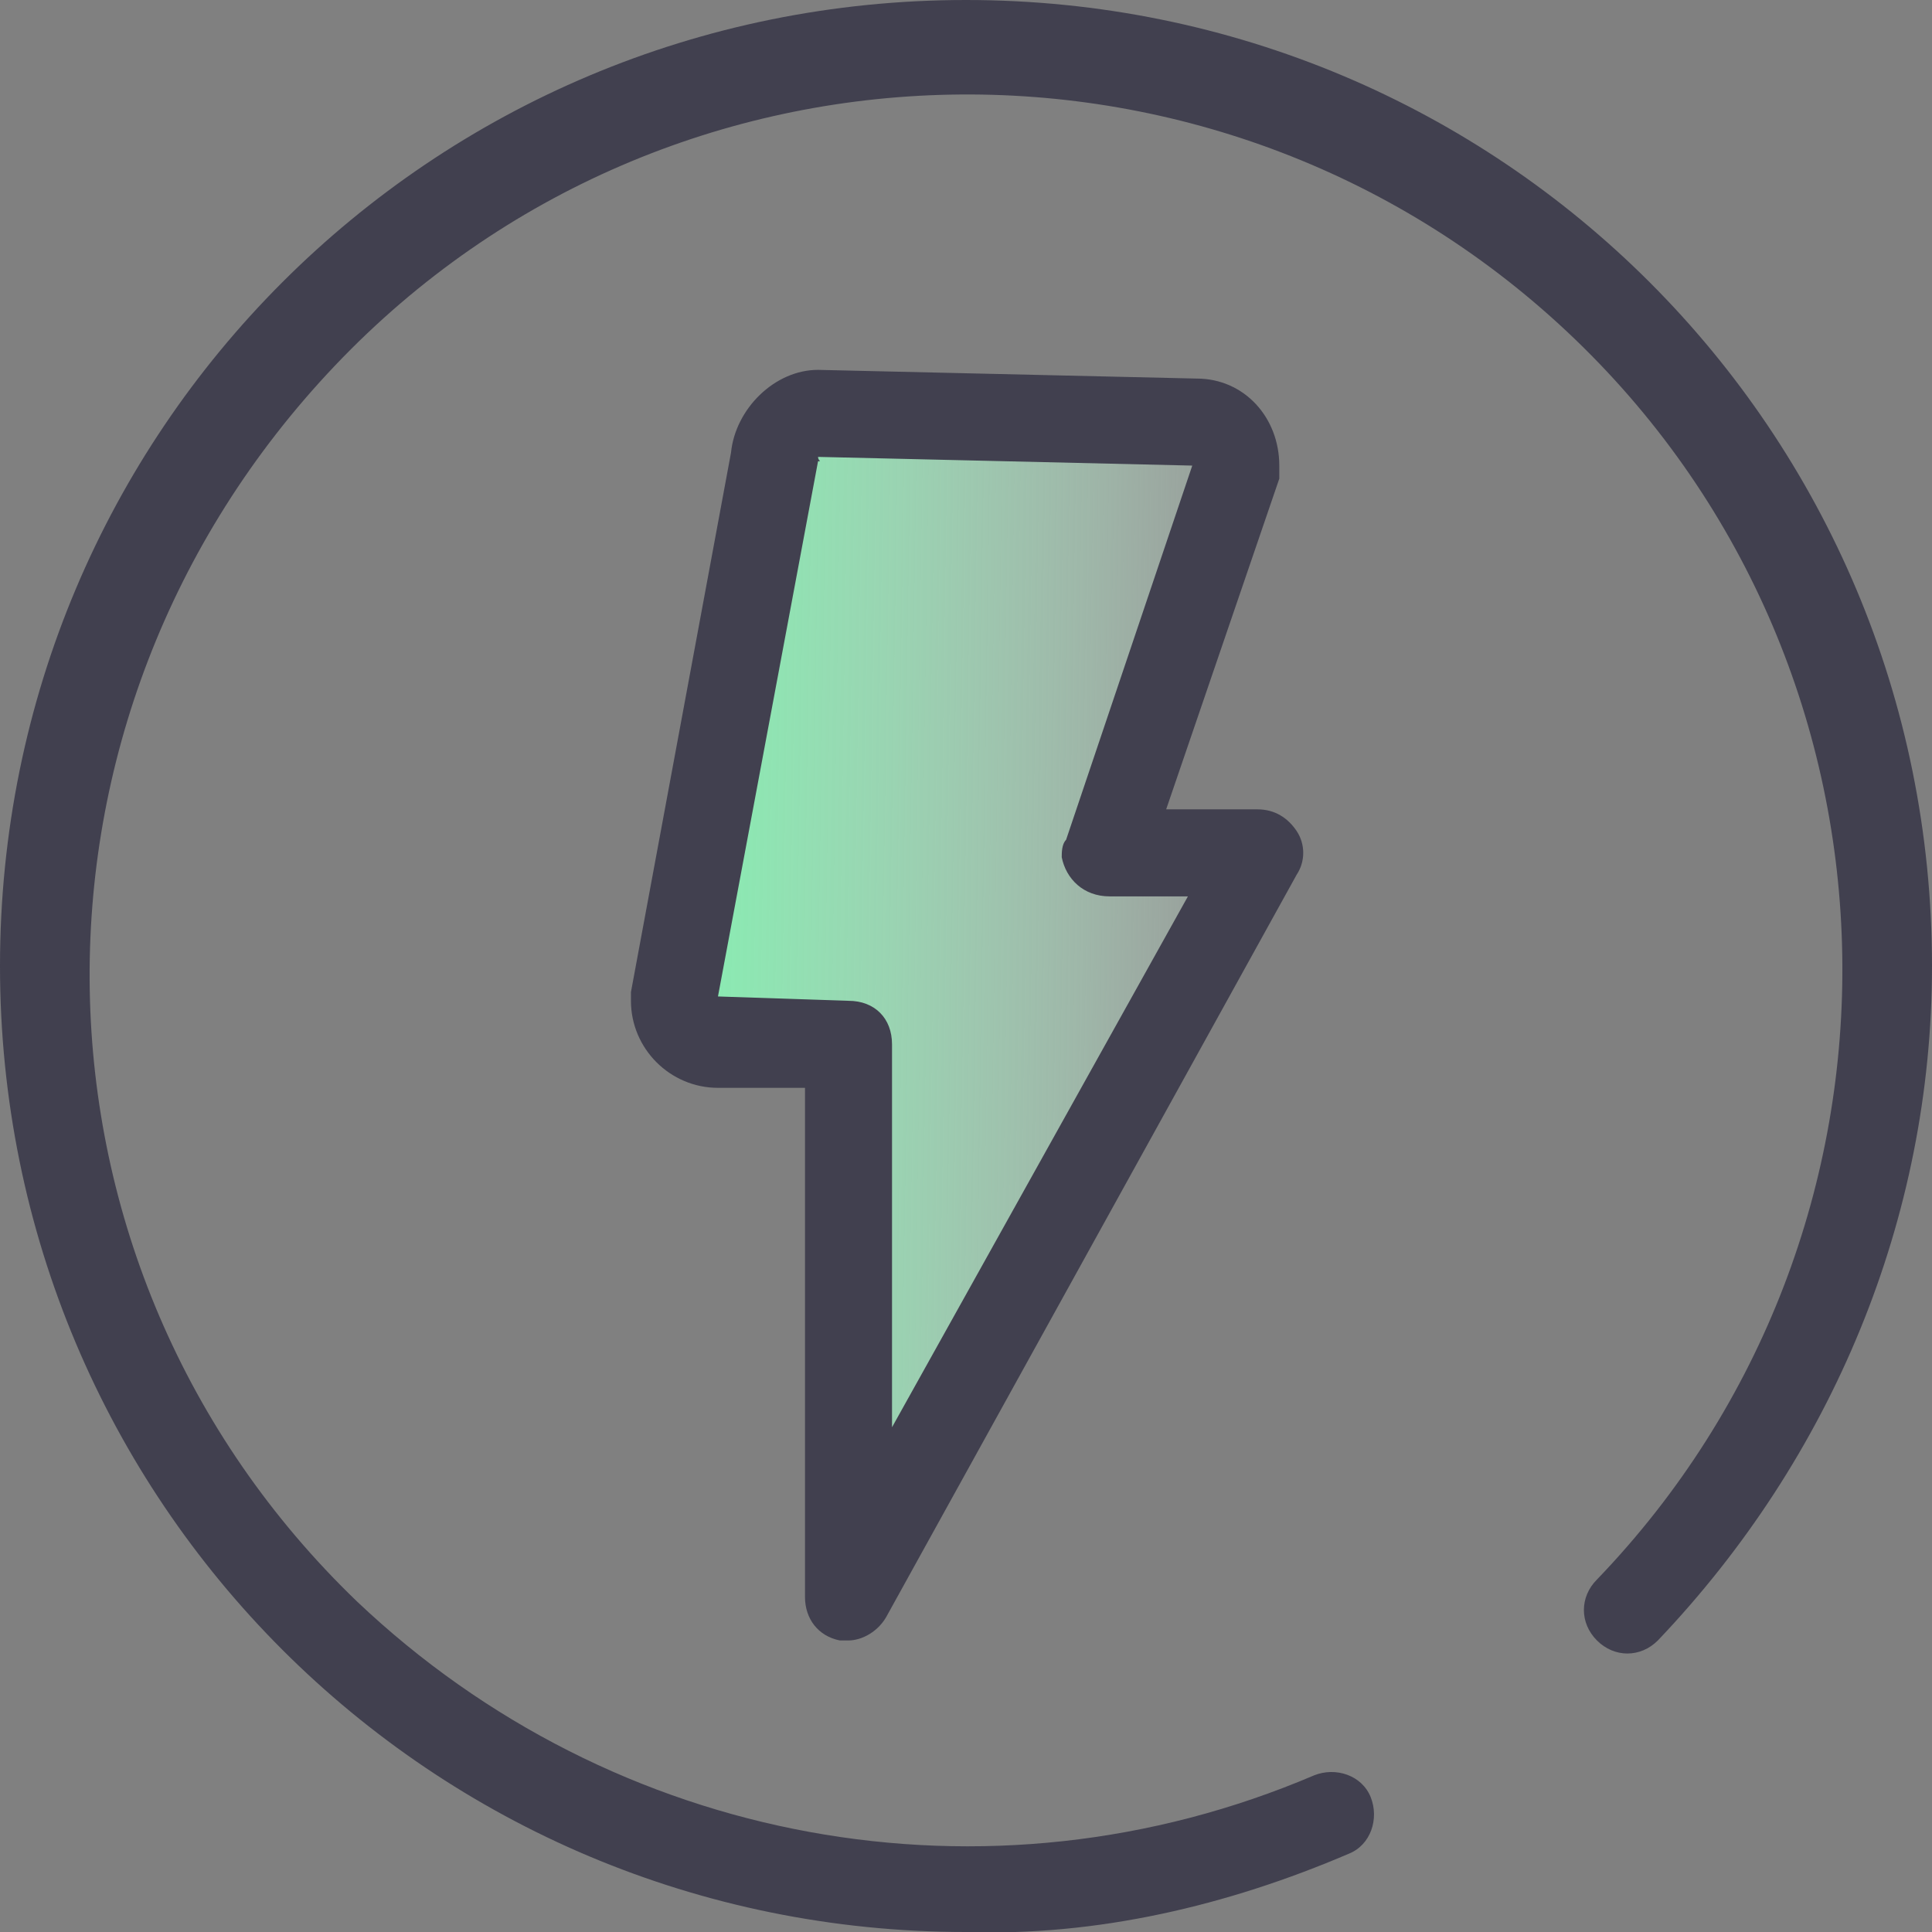 <?xml version="1.0" encoding="utf-8"?>
<!-- Generator: Adobe Illustrator 26.5.1, SVG Export Plug-In . SVG Version: 6.00 Build 0)  -->
<svg version="1.1" id="Layer_1" xmlns="http://www.w3.org/2000/svg" xmlns:xlink="http://www.w3.org/1999/xlink" x="0px" y="0px"
	 viewBox="0 0 44.4 44.4" style="enable-background:new 0 0 44.4 44.4;" xml:space="preserve">
<rect x="0" y="0" width="44.4" height="44.4" fill="#808080" stroke="none"/>
<style type="text/css">
	.st0{fill:#41404F;}
	.st1{fill:url(#SVGID_1_);}
</style>
<g id="icons">
	<g id="warstw_">
		<g>
			<path class="st0" d="M22.2,44.4C9.9,44.4,0,34.5,0,22.2S9.9,0,22.2,0s22.2,9.9,22.2,22.2c0,5.8-2.3,11.3-6.3,15.5
				c-0.4,0.4-1,0.4-1.4,0s-0.4-1,0-1.4l0,0c7.7-8,7.5-20.8-0.5-28.5S15.4,0.3,7.7,8.4S0.2,29.1,8.2,36.8c5.9,5.6,14.5,7.2,22,4
				c0.5-0.2,1.1,0,1.3,0.5c0.2,0.5,0,1.1-0.5,1.3C28.2,43.8,25.2,44.5,22.2,44.4z"/>
			<g>
				
					<linearGradient id="SVGID_1_" gradientUnits="userSpaceOnUse" x1="33.212" y1="818.867" x2="7.832" y2="818.477" gradientTransform="matrix(1 0 0 1 0 -795.45)">
					<stop  offset="7.000000e-02" style="stop-color:#FFFFFF;stop-opacity:0"/>
					<stop  offset="0.15" style="stop-color:#ECFEF3;stop-opacity:0.14"/>
					<stop  offset="0.33" style="stop-color:#C5FCDC;stop-opacity:0.44"/>
					<stop  offset="0.5" style="stop-color:#A6FAC9;stop-opacity:0.68"/>
					<stop  offset="0.64" style="stop-color:#8FF9BB;stop-opacity:0.85"/>
					<stop  offset="0.75" style="stop-color:#82F9B3;stop-opacity:0.96"/>
					<stop  offset="0.81" style="stop-color:#7DF9B0"/>
				</linearGradient>
				<path class="st1" d="M28.5,10.8c0-0.5-0.4-1-1-1l-8.7-0.2c-0.6,0-1,0.4-1,1l-2.4,12.5c0,0.6,0.4,1,1,1h3v12.7l9.5-17h-3.5
					L28.5,10.8z"/>
				<path class="st0" d="M19.5,37.7c-0.1,0-0.2,0-0.2,0c-0.5-0.1-0.8-0.5-0.8-1V25h-2c-1.1,0-2-0.9-2-2c0-0.1,0-0.1,0-0.2l2.3-12.4
					c0.1-1,1-1.9,2-1.9l8.7,0.2l0,0c1.1,0,1.9,0.9,1.9,2c0,0.1,0,0.2,0,0.3l-2.6,7.6h2.1c0.4,0,0.7,0.2,0.9,0.5c0.2,0.3,0.2,0.7,0,1
					l-9.4,17C20.2,37.5,19.8,37.7,19.5,37.7z M19.5,23c0.6,0,1,0.4,1,1v8.8l6.8-12.2h-1.8c-0.6,0-1-0.4-1.1-0.9c0-0.1,0-0.3,0.1-0.4
					l2.9-8.6l-8.6-0.2c0,0.1,0.1,0.1,0,0.1l-2.3,12.3L19.5,23z M27.5,10.8L27.5,10.8z M28.5,10.8L28.5,10.8z"/>
			</g>
		</g>
	</g>
</g>
</svg>

